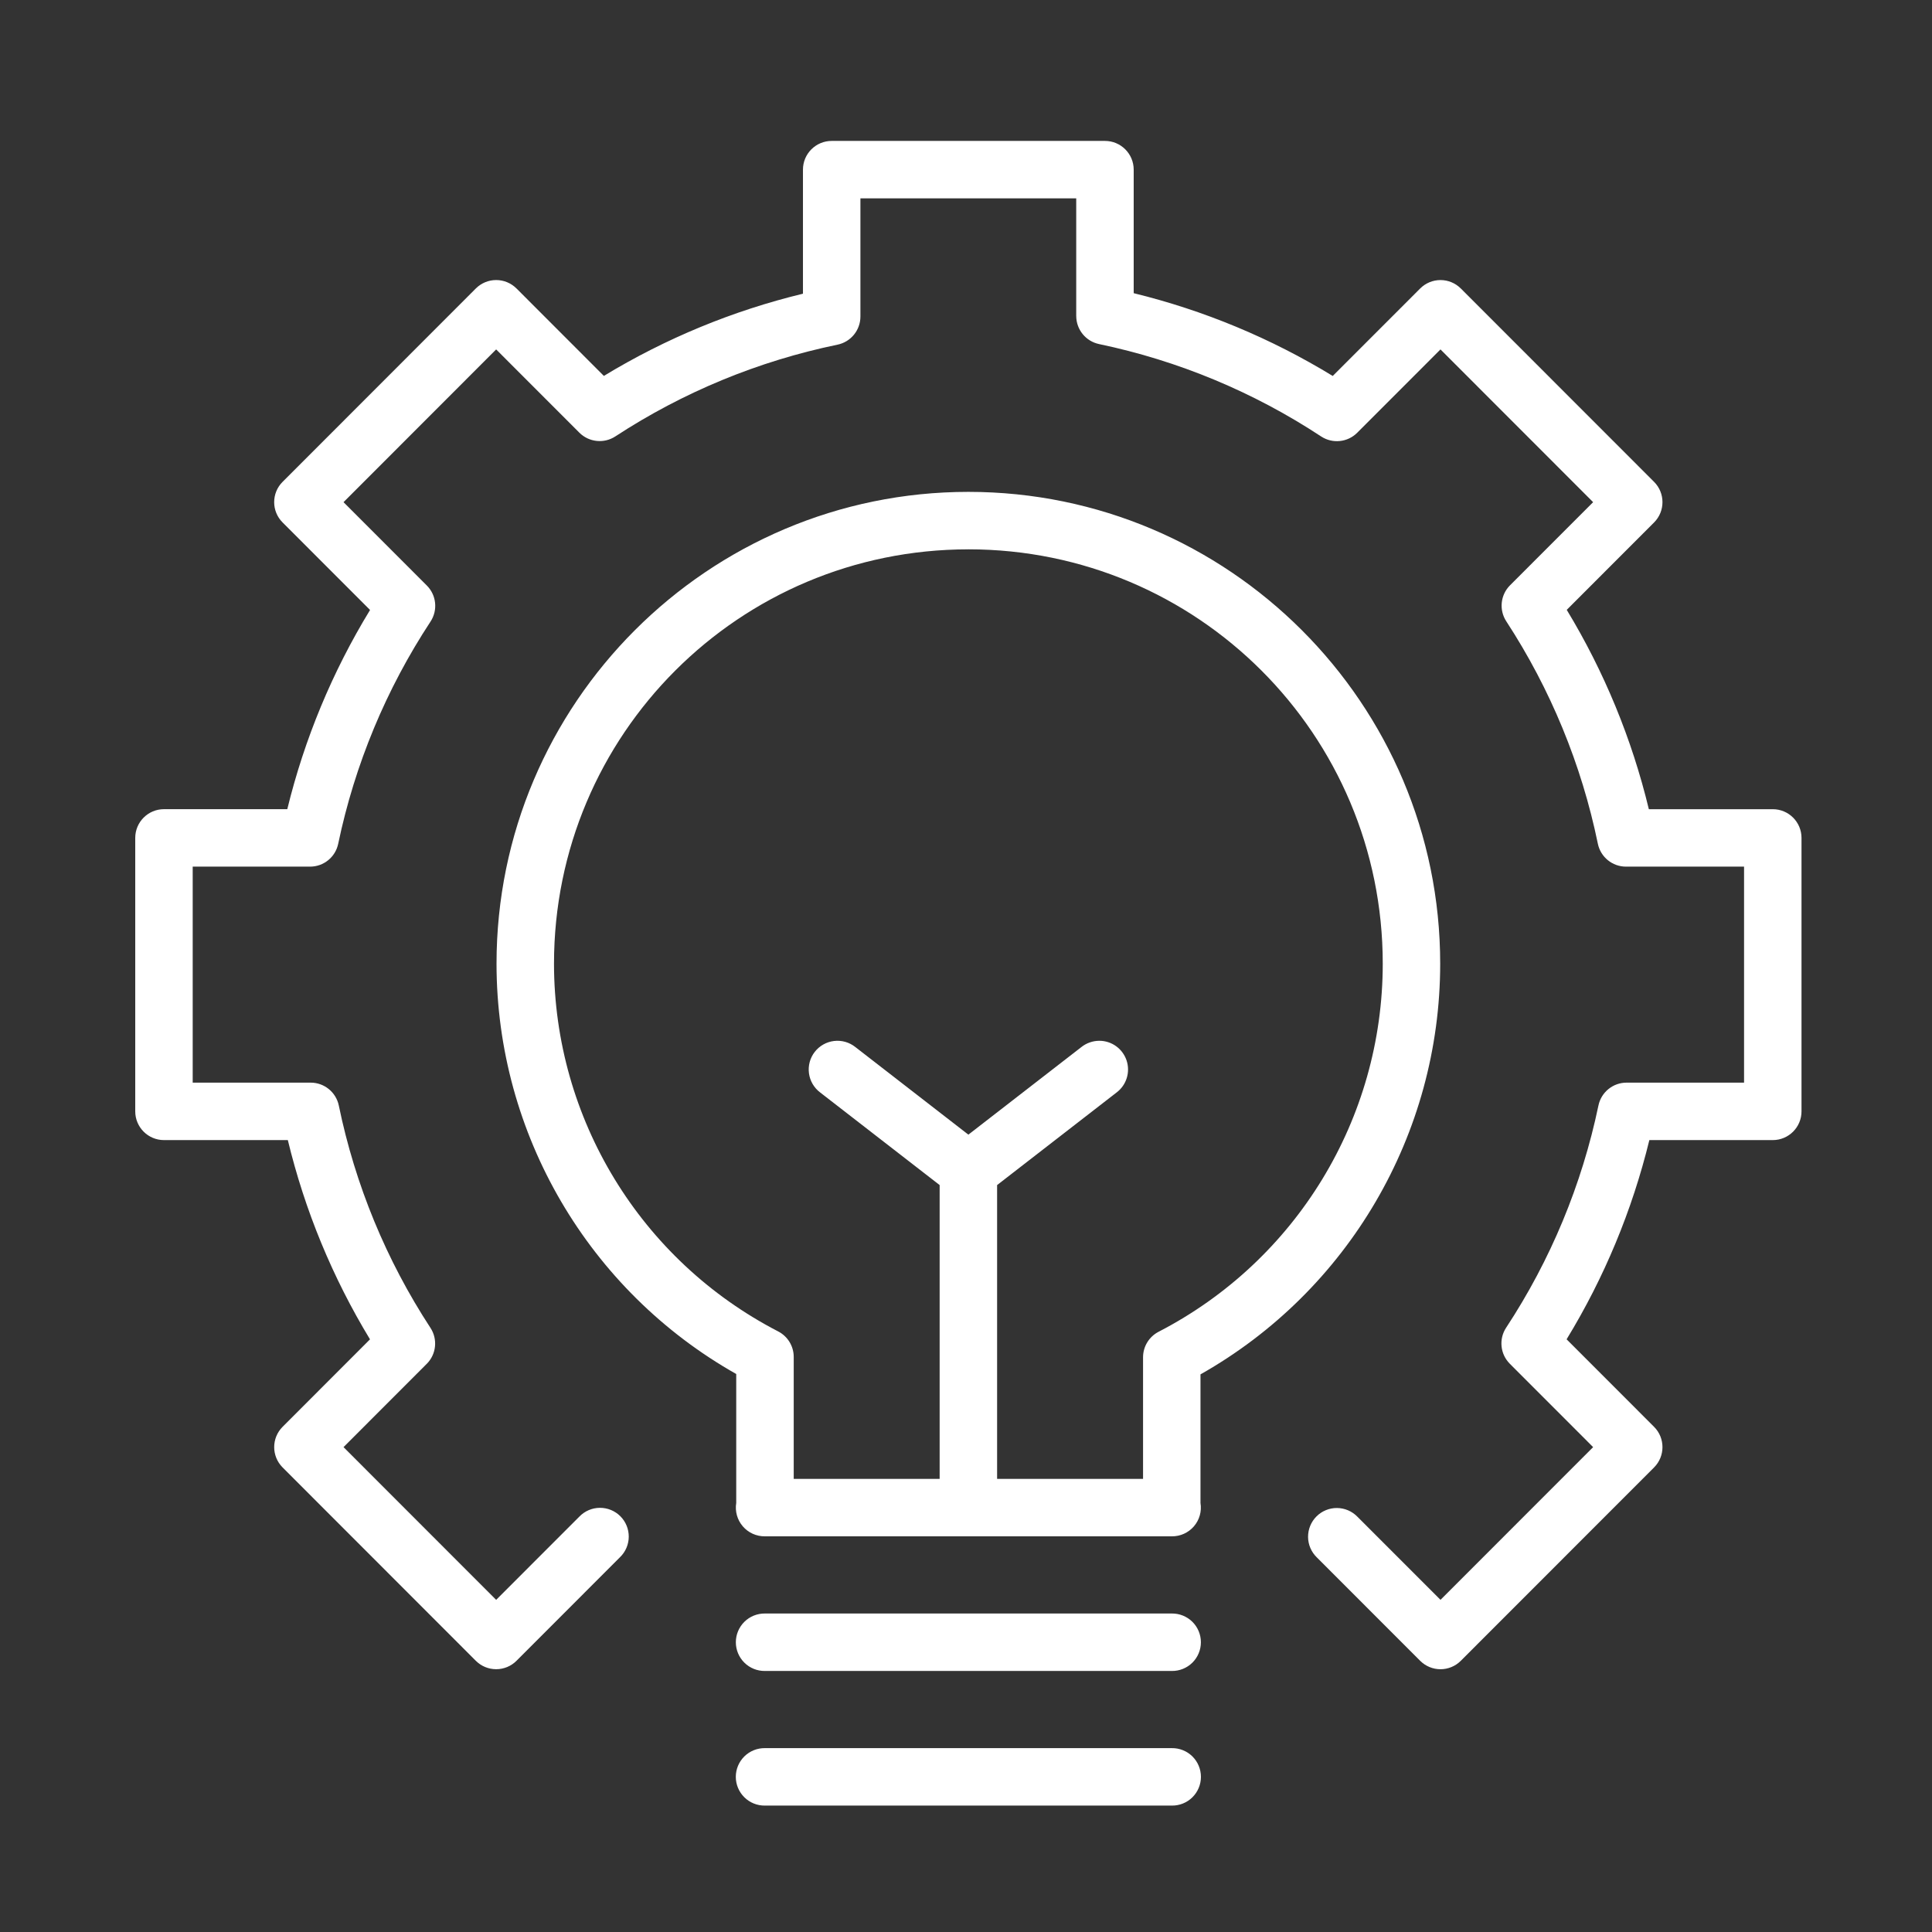 <svg width="100" height="100" viewBox="0 0 100 100" fill="none" xmlns="http://www.w3.org/2000/svg">
<rect x="0" y="0" width="100" height="100" fill="#333333" stroke="none"/>
<path d="M57.193 7.294H43.048C42.227 7.294 41.561 7.96 41.561 8.781V15.202C37.927 16.081 34.452 17.516 31.256 19.457L26.734 14.931H26.733C26.454 14.652 26.076 14.495 25.681 14.495C25.287 14.495 24.908 14.652 24.629 14.931L14.627 24.941L14.627 24.94C14.046 25.521 14.046 26.462 14.627 27.042L19.154 31.572C17.203 34.768 15.758 38.245 14.87 41.883H8.487C7.666 41.883 7 42.549 7 43.37V57.524C7 58.345 7.666 59.011 8.487 59.011H14.898C15.776 62.648 17.21 66.125 19.151 69.324L14.627 73.852C14.047 74.432 14.047 75.373 14.627 75.954L24.629 85.963H24.63C24.908 86.242 25.287 86.398 25.681 86.398C26.076 86.398 26.454 86.242 26.733 85.963L32.095 80.597C32.38 80.32 32.542 79.939 32.544 79.542C32.547 79.143 32.391 78.762 32.109 78.48C31.828 78.199 31.445 78.042 31.047 78.045C30.649 78.047 30.269 78.21 29.991 78.496L25.681 82.808L17.781 74.903L22.087 70.593H22.088C22.585 70.096 22.665 69.318 22.28 68.729C19.991 65.226 18.382 61.323 17.537 57.224C17.394 56.533 16.786 56.037 16.08 56.037H9.974V44.857H16.049C16.754 44.857 17.361 44.364 17.505 43.674C18.362 39.575 19.983 35.673 22.283 32.174C22.671 31.584 22.591 30.805 22.092 30.306L17.781 25.992L25.681 18.086L29.986 22.394V22.394C30.484 22.892 31.263 22.973 31.852 22.587C35.353 20.297 39.253 18.687 43.349 17.84C44.039 17.698 44.535 17.09 44.535 16.384V10.268H55.705V16.354H55.706C55.706 17.058 56.199 17.665 56.888 17.809C60.984 18.666 64.883 20.288 68.38 22.59C68.969 22.978 69.751 22.898 70.249 22.399L74.559 18.086L82.46 25.992L78.158 30.296C77.662 30.793 77.581 31.57 77.965 32.159C80.252 35.664 81.86 39.569 82.704 43.669V43.67C82.846 44.361 83.455 44.857 84.161 44.857H90.272V56.037H84.191C83.487 56.037 82.879 56.531 82.735 57.22C81.879 61.32 80.258 65.221 77.958 68.72C77.57 69.309 77.65 70.089 78.148 70.588L82.46 74.903L74.56 82.808L70.26 78.506C69.982 78.219 69.602 78.058 69.204 78.054C68.805 78.051 68.423 78.208 68.141 78.49C67.859 78.771 67.703 79.153 67.705 79.552C67.708 79.949 67.871 80.331 68.156 80.608L73.508 85.963C73.787 86.242 74.165 86.399 74.559 86.399C74.954 86.399 75.332 86.242 75.611 85.963L85.614 75.954C86.194 75.374 86.194 74.432 85.614 73.852L81.087 69.322C83.038 66.126 84.482 62.649 85.37 59.011H91.759C92.58 59.011 93.246 58.345 93.246 57.524V43.371C93.246 42.549 92.58 41.884 91.759 41.884H85.344C84.467 38.245 83.034 34.766 81.094 31.566L85.614 27.043C86.194 26.462 86.194 25.521 85.614 24.94L75.611 14.931V14.932C75.332 14.652 74.954 14.496 74.559 14.496C74.165 14.496 73.787 14.652 73.508 14.932L68.982 19.46C65.789 17.509 62.314 16.064 58.68 15.175V8.781C58.679 7.96 58.014 7.294 57.193 7.294L57.193 7.294ZM50.123 25.459C36.653 25.459 25.702 36.411 25.7 49.882V49.882C25.706 58.7 30.472 66.806 38.107 71.118V77.792C38.036 78.226 38.16 78.669 38.447 79.002C38.733 79.336 39.153 79.525 39.593 79.52H39.594H60.65H60.652C61.091 79.525 61.51 79.336 61.796 79.004C62.083 78.671 62.208 78.229 62.137 77.795V71.137C69.778 66.82 74.542 58.705 74.544 49.882V49.882C74.544 36.412 63.593 25.459 50.122 25.459L50.123 25.459ZM50.123 28.433C61.986 28.434 71.571 38.019 71.571 49.882C71.569 57.904 67.096 65.249 59.969 68.932C59.475 69.187 59.164 69.697 59.164 70.253V76.548L51.61 76.547V61.339L57.795 56.546C58.306 56.161 58.514 55.492 58.31 54.884C58.105 54.277 57.536 53.868 56.895 53.871C56.56 53.873 56.235 53.987 55.972 54.196L50.123 58.729L44.274 54.196C43.963 53.947 43.565 53.834 43.17 53.881C42.775 53.928 42.414 54.132 42.17 54.447C41.926 54.761 41.819 55.161 41.872 55.556C41.925 55.95 42.134 56.307 42.452 56.546L48.636 61.339V76.548H41.083V70.235C41.083 69.679 40.773 69.169 40.278 68.914C33.156 65.234 28.681 57.898 28.675 49.882V49.881C28.677 38.018 38.261 28.434 50.124 28.434L50.123 28.433ZM39.595 83.515C39.197 83.51 38.813 83.664 38.53 83.943C38.247 84.223 38.087 84.604 38.087 85.002C38.087 85.4 38.247 85.781 38.53 86.061C38.813 86.34 39.197 86.494 39.595 86.489H60.651C61.049 86.494 61.432 86.34 61.716 86.061C61.999 85.781 62.158 85.4 62.158 85.002C62.158 84.604 61.999 84.223 61.716 83.943C61.432 83.664 61.049 83.51 60.651 83.515H39.595ZM39.595 90.483C39.197 90.477 38.813 90.631 38.529 90.91C38.245 91.19 38.085 91.572 38.085 91.97C38.085 92.368 38.245 92.75 38.529 93.029C38.813 93.309 39.197 93.463 39.595 93.457H60.651C61.049 93.463 61.433 93.309 61.717 93.029C62 92.75 62.16 92.368 62.16 91.97C62.16 91.572 62 91.19 61.717 90.91C61.433 90.631 61.049 90.477 60.651 90.483H39.595Z" fill="#FFFFFF"/>
</svg>
